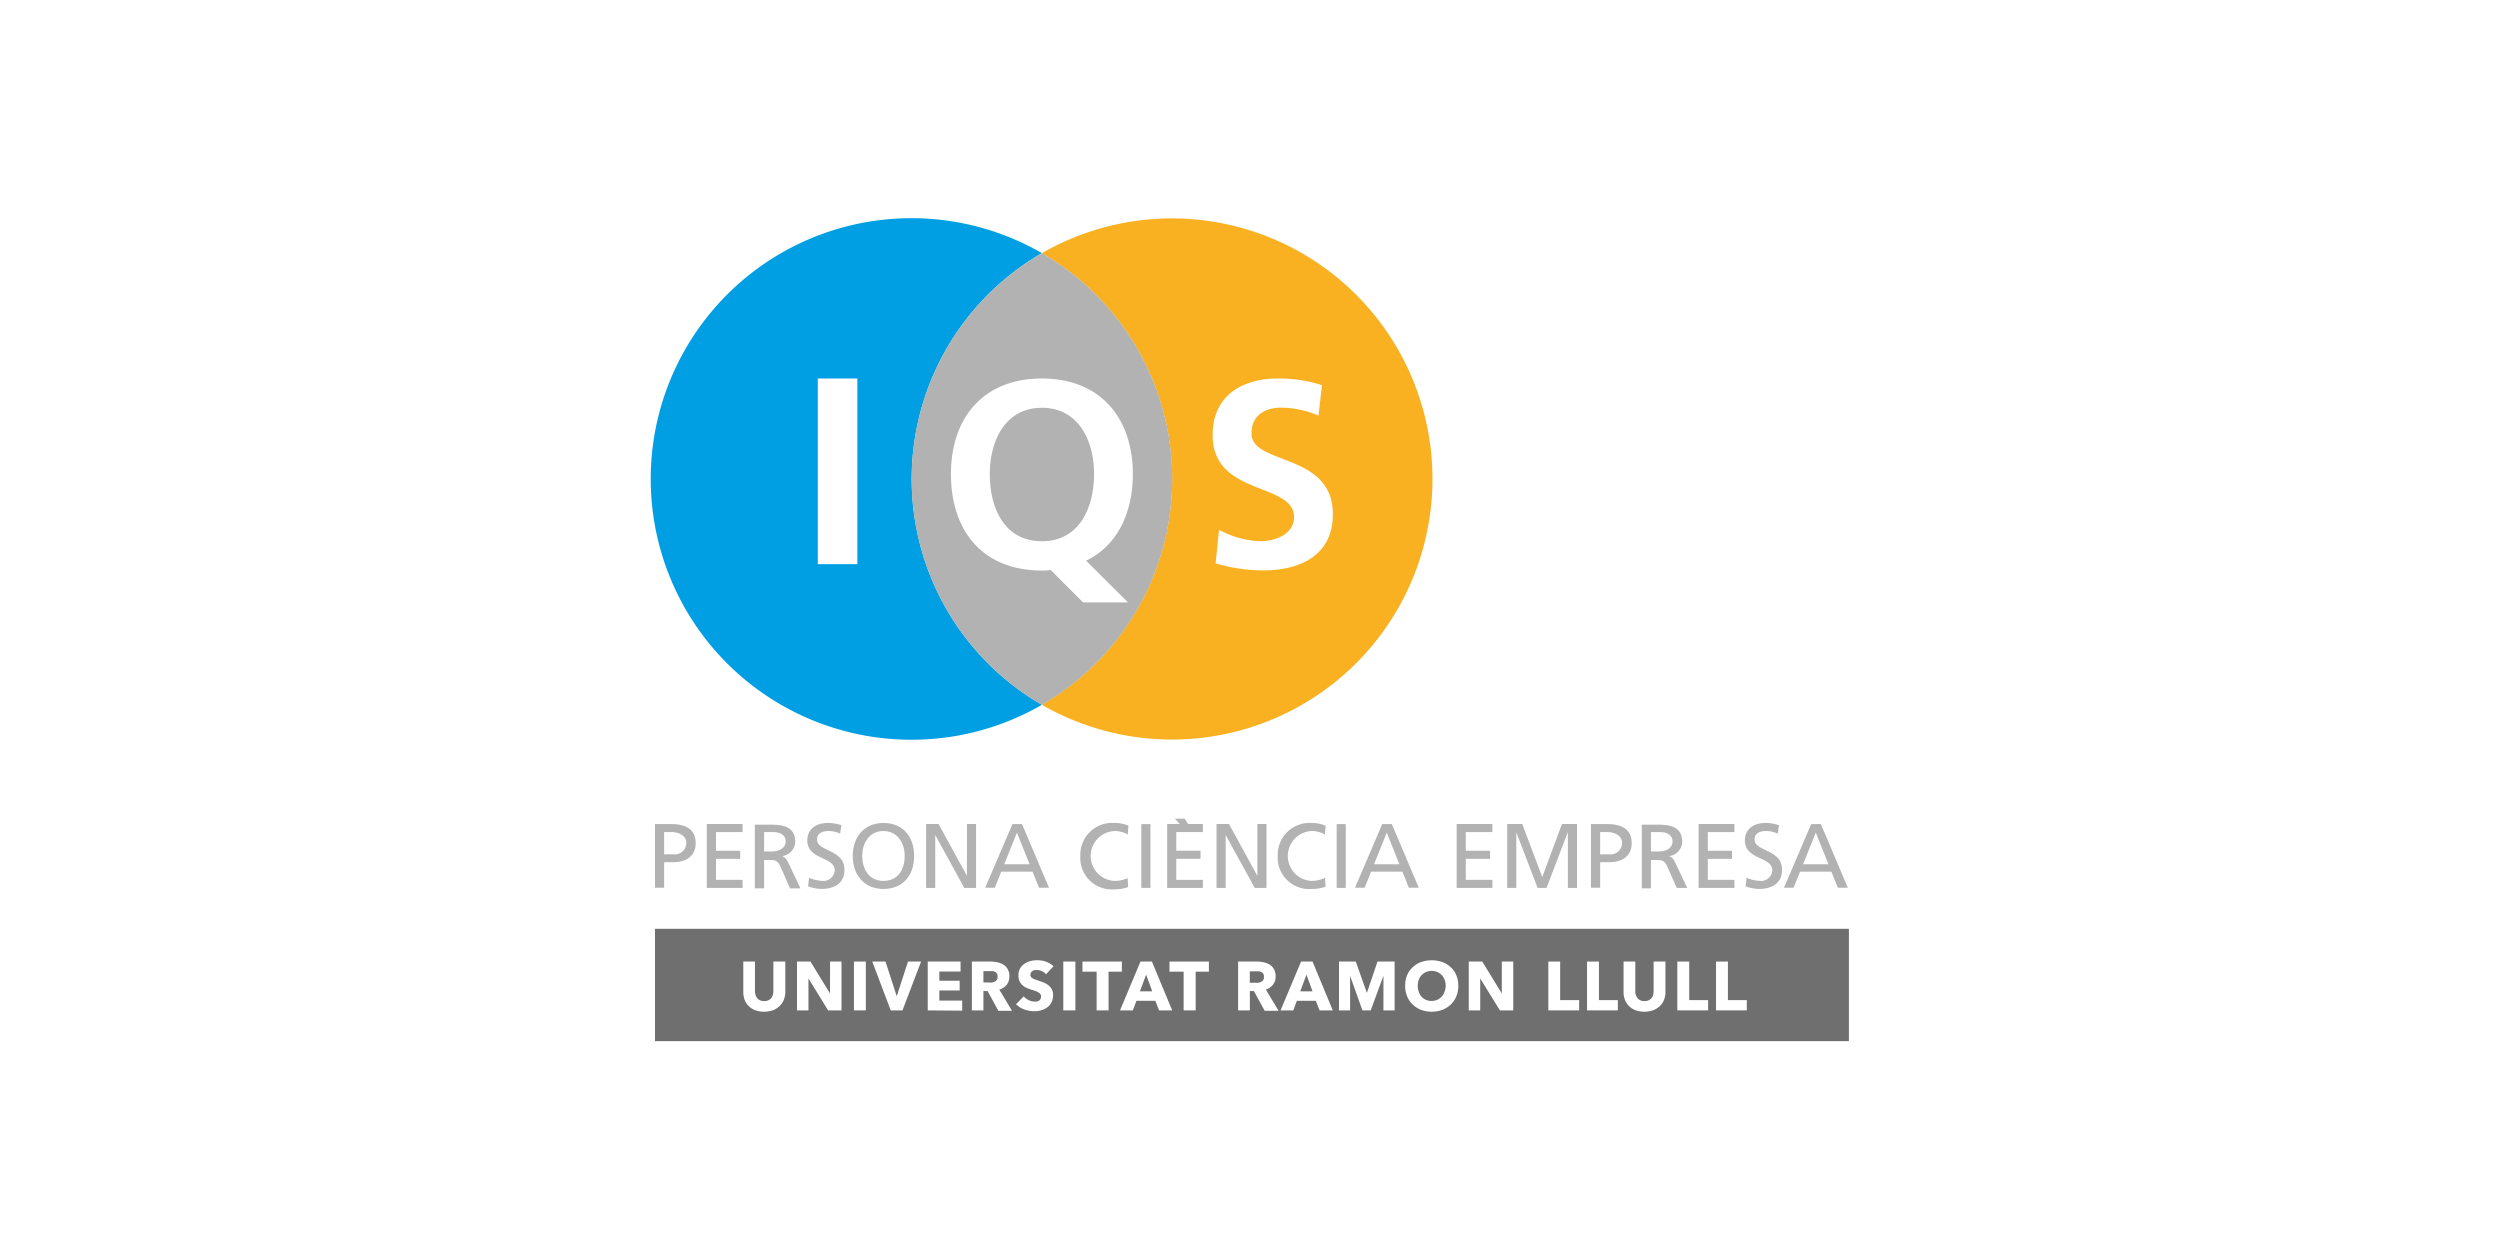 <svg xmlns="http://www.w3.org/2000/svg" xmlns:xlink="http://www.w3.org/1999/xlink" viewBox="0 0 353.36 178.01"><defs><style>.cls-1,.cls-8{fill:#fff;}.cls-2{clip-path:url(#clip-path);}.cls-3{fill:#706f6f;}.cls-4,.cls-5{fill:#b2b2b2;}.cls-4,.cls-6,.cls-7,.cls-8{fill-rule:evenodd;}.cls-6{fill:#009fe3;}.cls-7{fill:#f9b122;}</style><clipPath id="clip-path"><rect class="cls-1" width="353.36" height="178.01"/></clipPath></defs><g id="Capa_2" data-name="Capa 2"><g id="Capa_1-2" data-name="Capa 1"><rect class="cls-1" width="353.36" height="178.01"/><g class="cls-2"><rect class="cls-3" x="92.58" y="131.28" width="168.75" height="15.88"/><path class="cls-1" d="M110.77,141.35a2.33,2.33,0,0,1-.61.87,2.67,2.67,0,0,1-.93.58,3.88,3.88,0,0,1-2.46,0,2.63,2.63,0,0,1-.92-.58,2.4,2.4,0,0,1-.59-.87,3.17,3.17,0,0,1-.2-1.14v-4.3h1.65v4.17a1.89,1.89,0,0,0,.08.53,1.5,1.5,0,0,0,.22.46,1.13,1.13,0,0,0,.4.31,1.4,1.4,0,0,0,.6.12,1.37,1.37,0,0,0,.6-.12,1.17,1.17,0,0,0,.41-.31,1.5,1.5,0,0,0,.22-.46,1.88,1.88,0,0,0,.07-.53v-4.17H111v4.3A3,3,0,0,1,110.77,141.35Z"/><path class="cls-1" d="M117.05,142.81l-2.78-4.51h0l0,4.51h-1.62v-6.9h1.9l2.77,4.51h0l0-4.51h1.62v6.9Z"/><path class="cls-1" d="M120.7,142.81v-6.9h1.68v6.9Z"/><path class="cls-1" d="M127.56,142.81H125.9l-2.61-6.9h1.87l1.59,4.9h0l1.59-4.9h1.85Z"/><path class="cls-1" d="M131.13,142.81v-6.9h4.64v1.41h-3v1.3h2.87V140h-2.87v1.43H136v1.42Z"/><path class="cls-1" d="M141.08,142.81l-1.49-2.73H139v2.73h-1.63v-6.9H140a4.44,4.44,0,0,1,1,.11,2.66,2.66,0,0,1,.85.34,1.79,1.79,0,0,1,.6.65,2,2,0,0,1,.22,1,1.85,1.85,0,0,1-.38,1.18,2.05,2.05,0,0,1-1.05.68l1.8,3h-1.95ZM141,138a.64.64,0,0,0-.36-.63,1.08,1.08,0,0,0-.36-.11l-.39,0H139v1.61h.79a2,2,0,0,0,.42,0,1.19,1.19,0,0,0,.39-.12.69.69,0,0,0,.4-.68Z"/><path class="cls-1" d="M147.84,137.71a1.55,1.55,0,0,0-.56-.44,1.72,1.72,0,0,0-.67-.16l-.34,0a1,1,0,0,0-.3.11.8.8,0,0,0-.23.22.6.6,0,0,0-.1.34.55.55,0,0,0,.08.29.67.67,0,0,0,.21.2,2.16,2.16,0,0,0,.34.16l.44.15.73.26a2.89,2.89,0,0,1,.69.38,1.94,1.94,0,0,1,.52.58,1.74,1.74,0,0,1,.2.86,2.2,2.2,0,0,1-.22,1,1.86,1.86,0,0,1-.59.71,2.42,2.42,0,0,1-.85.42,3.18,3.18,0,0,1-1,.14,4.07,4.07,0,0,1-1.43-.26,3.07,3.07,0,0,1-1.15-.73l1.09-1.11a2.11,2.11,0,0,0,.67.52,1.78,1.78,0,0,0,.82.21,2.2,2.2,0,0,0,.36,0,1,1,0,0,0,.31-.13.77.77,0,0,0,.21-.23.78.78,0,0,0,.08-.35.65.65,0,0,0-.1-.34,1,1,0,0,0-.28-.24,1.89,1.89,0,0,0-.45-.21l-.61-.2c-.22-.07-.44-.16-.65-.25a2,2,0,0,1-.56-.38,1.69,1.69,0,0,1-.4-.55,1.94,1.94,0,0,1-.15-.8,1.88,1.88,0,0,1,.85-1.65,2.54,2.54,0,0,1,.85-.39,4,4,0,0,1,1-.12,3.6,3.6,0,0,1,1.19.21,3.21,3.21,0,0,1,1.07.64Z"/><path class="cls-1" d="M150.29,142.81v-6.9H152v6.9Z"/><path class="cls-1" d="M156.69,137.34v5.47H155v-5.47h-2v-1.43h5.57v1.43Z"/><path class="cls-1" d="M163.83,142.81l-.53-1.35h-2.67l-.51,1.35h-1.81l2.89-6.9h1.62l2.86,6.9ZM162,137.76l-.88,2.36h1.74Z"/><path class="cls-1" d="M169,137.34v5.47H167.3v-5.47h-2v-1.43h5.57v1.43Z"/><path class="cls-1" d="M178.72,142.81l-1.49-2.73h-.57v2.73H175v-6.9h2.63a4.44,4.44,0,0,1,1,.11,2.57,2.57,0,0,1,.85.34,1.79,1.79,0,0,1,.6.65,2,2,0,0,1,.22,1,1.8,1.8,0,0,1-.38,1.18,2.05,2.05,0,0,1-1,.68l1.8,3h-1.95Zm-.07-4.78a.64.64,0,0,0-.36-.63,1.07,1.07,0,0,0-.37-.11l-.38,0h-.89v1.61h.79a2,2,0,0,0,.42,0,1.19,1.19,0,0,0,.39-.12.69.69,0,0,0,.4-.68Z"/><path class="cls-1" d="M186.51,142.81l-.53-1.35H183.3l-.5,1.35H181l2.9-6.9h1.62l2.86,6.9Zm-1.85-5.05-.88,2.36h1.74Z"/><path class="cls-1" d="M195.54,142.81l0-4.88h0l-1.8,4.88h-1.17l-1.74-4.88h0l0,4.88h-1.57v-6.9h2.37l1.57,4.43h0l1.5-4.43h2.42v6.9Z"/><path class="cls-1" d="M206.12,139.33a3.82,3.82,0,0,1-.28,1.5,3.37,3.37,0,0,1-.79,1.16,3.55,3.55,0,0,1-1.19.75,4.46,4.46,0,0,1-3,0,3.6,3.6,0,0,1-1.18-.75,3.37,3.37,0,0,1-.79-1.16,3.82,3.82,0,0,1-.28-1.5,3.73,3.73,0,0,1,.28-1.49,3.16,3.16,0,0,1,.79-1.13,3.4,3.4,0,0,1,1.18-.73,4.63,4.63,0,0,1,3,0,3.35,3.35,0,0,1,1.19.73,3.16,3.16,0,0,1,.79,1.13A3.73,3.73,0,0,1,206.12,139.33Zm-1.78,0a2.31,2.31,0,0,0-.15-.83,2,2,0,0,0-.4-.67,1.93,1.93,0,0,0-.63-.44,2.08,2.08,0,0,0-1.6,0,2,2,0,0,0-.62.44,1.89,1.89,0,0,0-.41.67,2.54,2.54,0,0,0-.14.83,2.41,2.41,0,0,0,.15.87,1.85,1.85,0,0,0,1,1.12,2.08,2.08,0,0,0,1.6,0,2,2,0,0,0,.62-.44,2,2,0,0,0,.41-.68A2.41,2.41,0,0,0,204.34,139.33Z"/><path class="cls-1" d="M212,142.81l-2.78-4.51h0l0,4.51h-1.62v-6.9h1.91l2.76,4.51h0l0-4.51h1.62v6.9Z"/><path class="cls-1" d="M218.85,142.81v-6.9h1.67v5.45h2.68v1.45Z"/><path class="cls-1" d="M224.32,142.81v-6.9H226v5.45h2.67v1.45Z"/><path class="cls-1" d="M235.19,141.35a2.42,2.42,0,0,1-.6.87,2.81,2.81,0,0,1-.94.58,3.67,3.67,0,0,1-1.22.2,3.6,3.6,0,0,1-1.23-.2,2.58,2.58,0,0,1-.93-.58,2.38,2.38,0,0,1-.58-.87,3,3,0,0,1-.21-1.14v-4.3h1.66v4.17a1.88,1.88,0,0,0,.07.53,1.53,1.53,0,0,0,.23.46,1.05,1.05,0,0,0,.4.31,1.34,1.34,0,0,0,.6.12,1.32,1.32,0,0,0,.59-.12,1.17,1.17,0,0,0,.41-.31,1.3,1.3,0,0,0,.22-.46,1.88,1.88,0,0,0,.07-.53v-4.17h1.67v4.3A3,3,0,0,1,235.19,141.35Z"/><path class="cls-1" d="M237.08,142.81v-6.9h1.68v5.45h2.67v1.45Z"/><path class="cls-1" d="M242.55,142.81v-6.9h1.68v5.45h2.67v1.45Z"/><path class="cls-4" d="M94.94,116.48H92.58v9h1.29v-3.61h1.26c1.63,0,3.2-.71,3.2-2.71S96.79,116.48,94.94,116.48Zm.21,4.27H93.87v-3.14H95c.8,0,2,.41,2,1.55A1.62,1.62,0,0,1,95.15,120.75Z"/><polygon class="cls-4" points="99.9 125.5 104.96 125.5 104.96 124.36 101.2 124.36 101.2 121.39 104.62 121.39 104.62 120.25 101.2 120.25 101.2 117.61 104.96 117.61 104.96 116.47 99.9 116.47 99.9 125.5"/><path class="cls-4" d="M110.54,121v0a2.09,2.09,0,0,0,1.86-2c0-2.16-1.72-2.44-3.5-2.44h-2.21v9H108v-4h.78c.68,0,1.11,0,1.51.88l1.38,3.13h1.47l-1.7-3.6C111.13,121.35,110.94,121.15,110.54,121Zm-1.46-.65H108v-2.74h1.24c1.19,0,1.81.52,1.81,1.33S110.3,120.35,109.08,120.35Z"/><path class="cls-4" d="M115.48,118.66c0-.94.86-1.2,1.58-1.2a3.91,3.91,0,0,1,1.69.37l.18-1.19a6,6,0,0,0-1.92-.32c-1.63,0-2.9.85-2.9,2.46,0,2.8,3.88,2.25,3.88,4.26a1.61,1.61,0,0,1-1.77,1.47,5.47,5.47,0,0,1-1.87-.44l-.13,1.21a6.09,6.09,0,0,0,1.85.37c1.8,0,3.29-.76,3.29-2.69C119.36,120,115.48,120.39,115.48,118.66Z"/><path class="cls-4" d="M124.87,116.32c-2.74,0-4.34,2-4.34,4.66s1.58,4.67,4.34,4.67,4.34-1.93,4.34-4.67S127.61,116.32,124.87,116.32Zm0,8.19c-2.08,0-3-1.73-3-3.53s1-3.54,3-3.52,3,1.69,3,3.52S127,124.51,124.87,124.51Z"/><polygon class="cls-4" points="136.67 123.74 136.64 123.74 132.66 116.47 130.9 116.47 130.9 125.5 132.19 125.5 132.19 118.08 132.22 118.08 136.3 125.5 137.96 125.5 137.96 116.47 136.67 116.47 136.67 123.74"/><path class="cls-4" d="M143.1,116.48l-3.85,9h1.36l.91-2.28h4.42l.92,2.28h1.41l-3.81-9Zm-1.16,5.68,1.8-4.47,1.79,4.47Z"/><path class="cls-4" d="M157.47,124.51a3.53,3.53,0,0,1,.07-7.05,3.61,3.61,0,0,1,1.86.5l.1-1.25a4.9,4.9,0,0,0-2-.39A4.5,4.5,0,0,0,152.7,121a4.44,4.44,0,0,0,4.76,4.7,5.68,5.68,0,0,0,2-.32l-.08-1.26A4.29,4.29,0,0,1,157.47,124.51Z"/><rect class="cls-5" x="161.32" y="116.48" width="1.29" height="9.02"/><polygon class="cls-4" points="177.72 123.74 177.69 123.74 173.71 116.47 171.95 116.47 171.95 125.5 173.24 125.5 173.24 118.08 173.27 118.08 177.35 125.5 179.01 125.5 179.01 116.47 177.72 116.47 177.72 123.74"/><path class="cls-4" d="M185.34,124.51a3.53,3.53,0,0,1,.06-7.05,3.62,3.62,0,0,1,1.87.5l.1-1.25a4.9,4.9,0,0,0-2-.39,4.5,4.5,0,0,0-4.77,4.63,4.44,4.44,0,0,0,4.76,4.7,5.68,5.68,0,0,0,2-.32l-.07-1.26A4.37,4.37,0,0,1,185.34,124.51Z"/><rect class="cls-5" x="188.93" y="116.48" width="1.29" height="9.02"/><path class="cls-4" d="M195.37,116.48l-3.85,9h1.36l.92-2.28h4.42l.91,2.28h1.41l-3.81-9Zm-1.16,5.68,1.8-4.47,1.79,4.47Z"/><polygon class="cls-4" points="205.89 125.5 210.94 125.5 210.94 124.36 207.18 124.36 207.18 121.39 210.61 121.39 210.61 120.25 207.18 120.25 207.18 117.61 210.94 117.61 210.94 116.47 205.89 116.47 205.89 125.5"/><polygon class="cls-4" points="217.99 123.97 215.16 116.47 213.03 116.47 213.03 125.5 214.32 125.5 214.32 117.69 214.34 117.69 217.33 125.5 218.59 125.5 221.58 117.69 221.61 117.69 221.61 125.5 222.9 125.5 222.9 116.47 220.77 116.47 217.99 123.97"/><path class="cls-4" d="M227.24,116.48h-2.37v9h1.3v-3.61h1.26c1.63,0,3.2-.71,3.2-2.71S229.09,116.48,227.24,116.48Zm.21,4.27h-1.28v-3.14h1.1c.8,0,2,.41,2,1.55A1.62,1.62,0,0,1,227.45,120.75Z"/><path class="cls-4" d="M235.91,121v0a2.09,2.09,0,0,0,1.86-2c0-2.16-1.72-2.44-3.5-2.44h-2.21v9h1.29v-4h.78c.68,0,1.11,0,1.51.88L237,125.5h1.48l-1.71-3.6C236.51,121.35,236.31,121.15,235.91,121Zm-1.46-.65h-1.1v-2.74h1.24c1.19,0,1.81.52,1.81,1.33S235.68,120.35,234.45,120.35Z"/><polygon class="cls-4" points="240.09 125.5 245.15 125.5 245.15 124.36 241.39 124.36 241.39 121.39 244.81 121.39 244.81 120.25 241.39 120.25 241.39 117.61 245.15 117.61 245.15 116.47 240.09 116.47 240.09 125.5"/><path class="cls-4" d="M248,118.66c0-.94.85-1.2,1.58-1.2a3.94,3.94,0,0,1,1.69.37l.18-1.19a6,6,0,0,0-1.92-.32c-1.63,0-2.9.85-2.9,2.46,0,2.8,3.88,2.25,3.88,4.26a1.61,1.61,0,0,1-1.77,1.47,5.53,5.53,0,0,1-1.88-.44l-.12,1.21a6.08,6.08,0,0,0,1.84.37c1.81,0,3.3-.76,3.3-2.69C251.92,120,248,120.39,248,118.66Z"/><path class="cls-4" d="M257.37,116.48H256l-3.85,9h1.36l.92-2.28h4.42l.92,2.28h1.41Zm-2.52,5.68,1.8-4.47,1.8,4.47Z"/><polygon class="cls-4" points="167.45 115.71 166.07 115.71 166.76 116.47 164.97 116.47 164.97 125.5 170.02 125.5 170.02 124.36 166.26 124.36 166.26 121.39 169.69 121.39 169.69 120.25 166.26 120.25 166.26 117.61 170.02 117.61 170.02 116.47 167.92 116.47 167.45 115.71"/><path class="cls-6" d="M147.27,35.78a36.88,36.88,0,0,0,0,63.84,36.86,36.86,0,1,1,0-63.84Z"/><path class="cls-7" d="M147.25,35.79a36.85,36.85,0,0,1,0,63.82,36.83,36.83,0,1,0,0-63.82Z"/><path class="cls-4" d="M147.27,35.79a36.86,36.86,0,0,1,0,63.83,36.86,36.86,0,0,1,0-63.83Z"/><rect class="cls-1" x="115.59" y="53.5" width="5.59" height="26.24"/><path class="cls-8" d="M159.44,85.15l-5.93-5.9c4.32-2.07,6.61-6.62,6.61-12.25,0-7.94-4.62-13.5-12.85-13.5S134.41,59,134.41,67s4.44,13.64,12.86,13.64a6.11,6.11,0,0,0,1.24-.08l4.58,4.59ZM139.9,67c0-4.63,2.14-9.36,7.37-9.36s7.37,4.73,7.37,9.36-2,9.5-7.37,9.5S139.9,71.73,139.9,67Z"/><path class="cls-8" d="M186.85,54.44a19.72,19.72,0,0,0-6.27-.94c-4.63,0-9.18,2.14-9.18,8,0,8.68,11.51,6.61,11.51,11.61,0,2.37-2.67,3.38-4.66,3.38a12.73,12.73,0,0,1-5.94-1.61l-.49,4.74a23.38,23.38,0,0,0,6.72,1c5.3,0,9.85-2.18,9.85-7.93,0-8.8-11.5-6.88-11.5-11.43,0-2.85,2.33-3.64,4.14-3.64a13.61,13.61,0,0,1,5.33,1.12Z"/></g></g></g></svg>